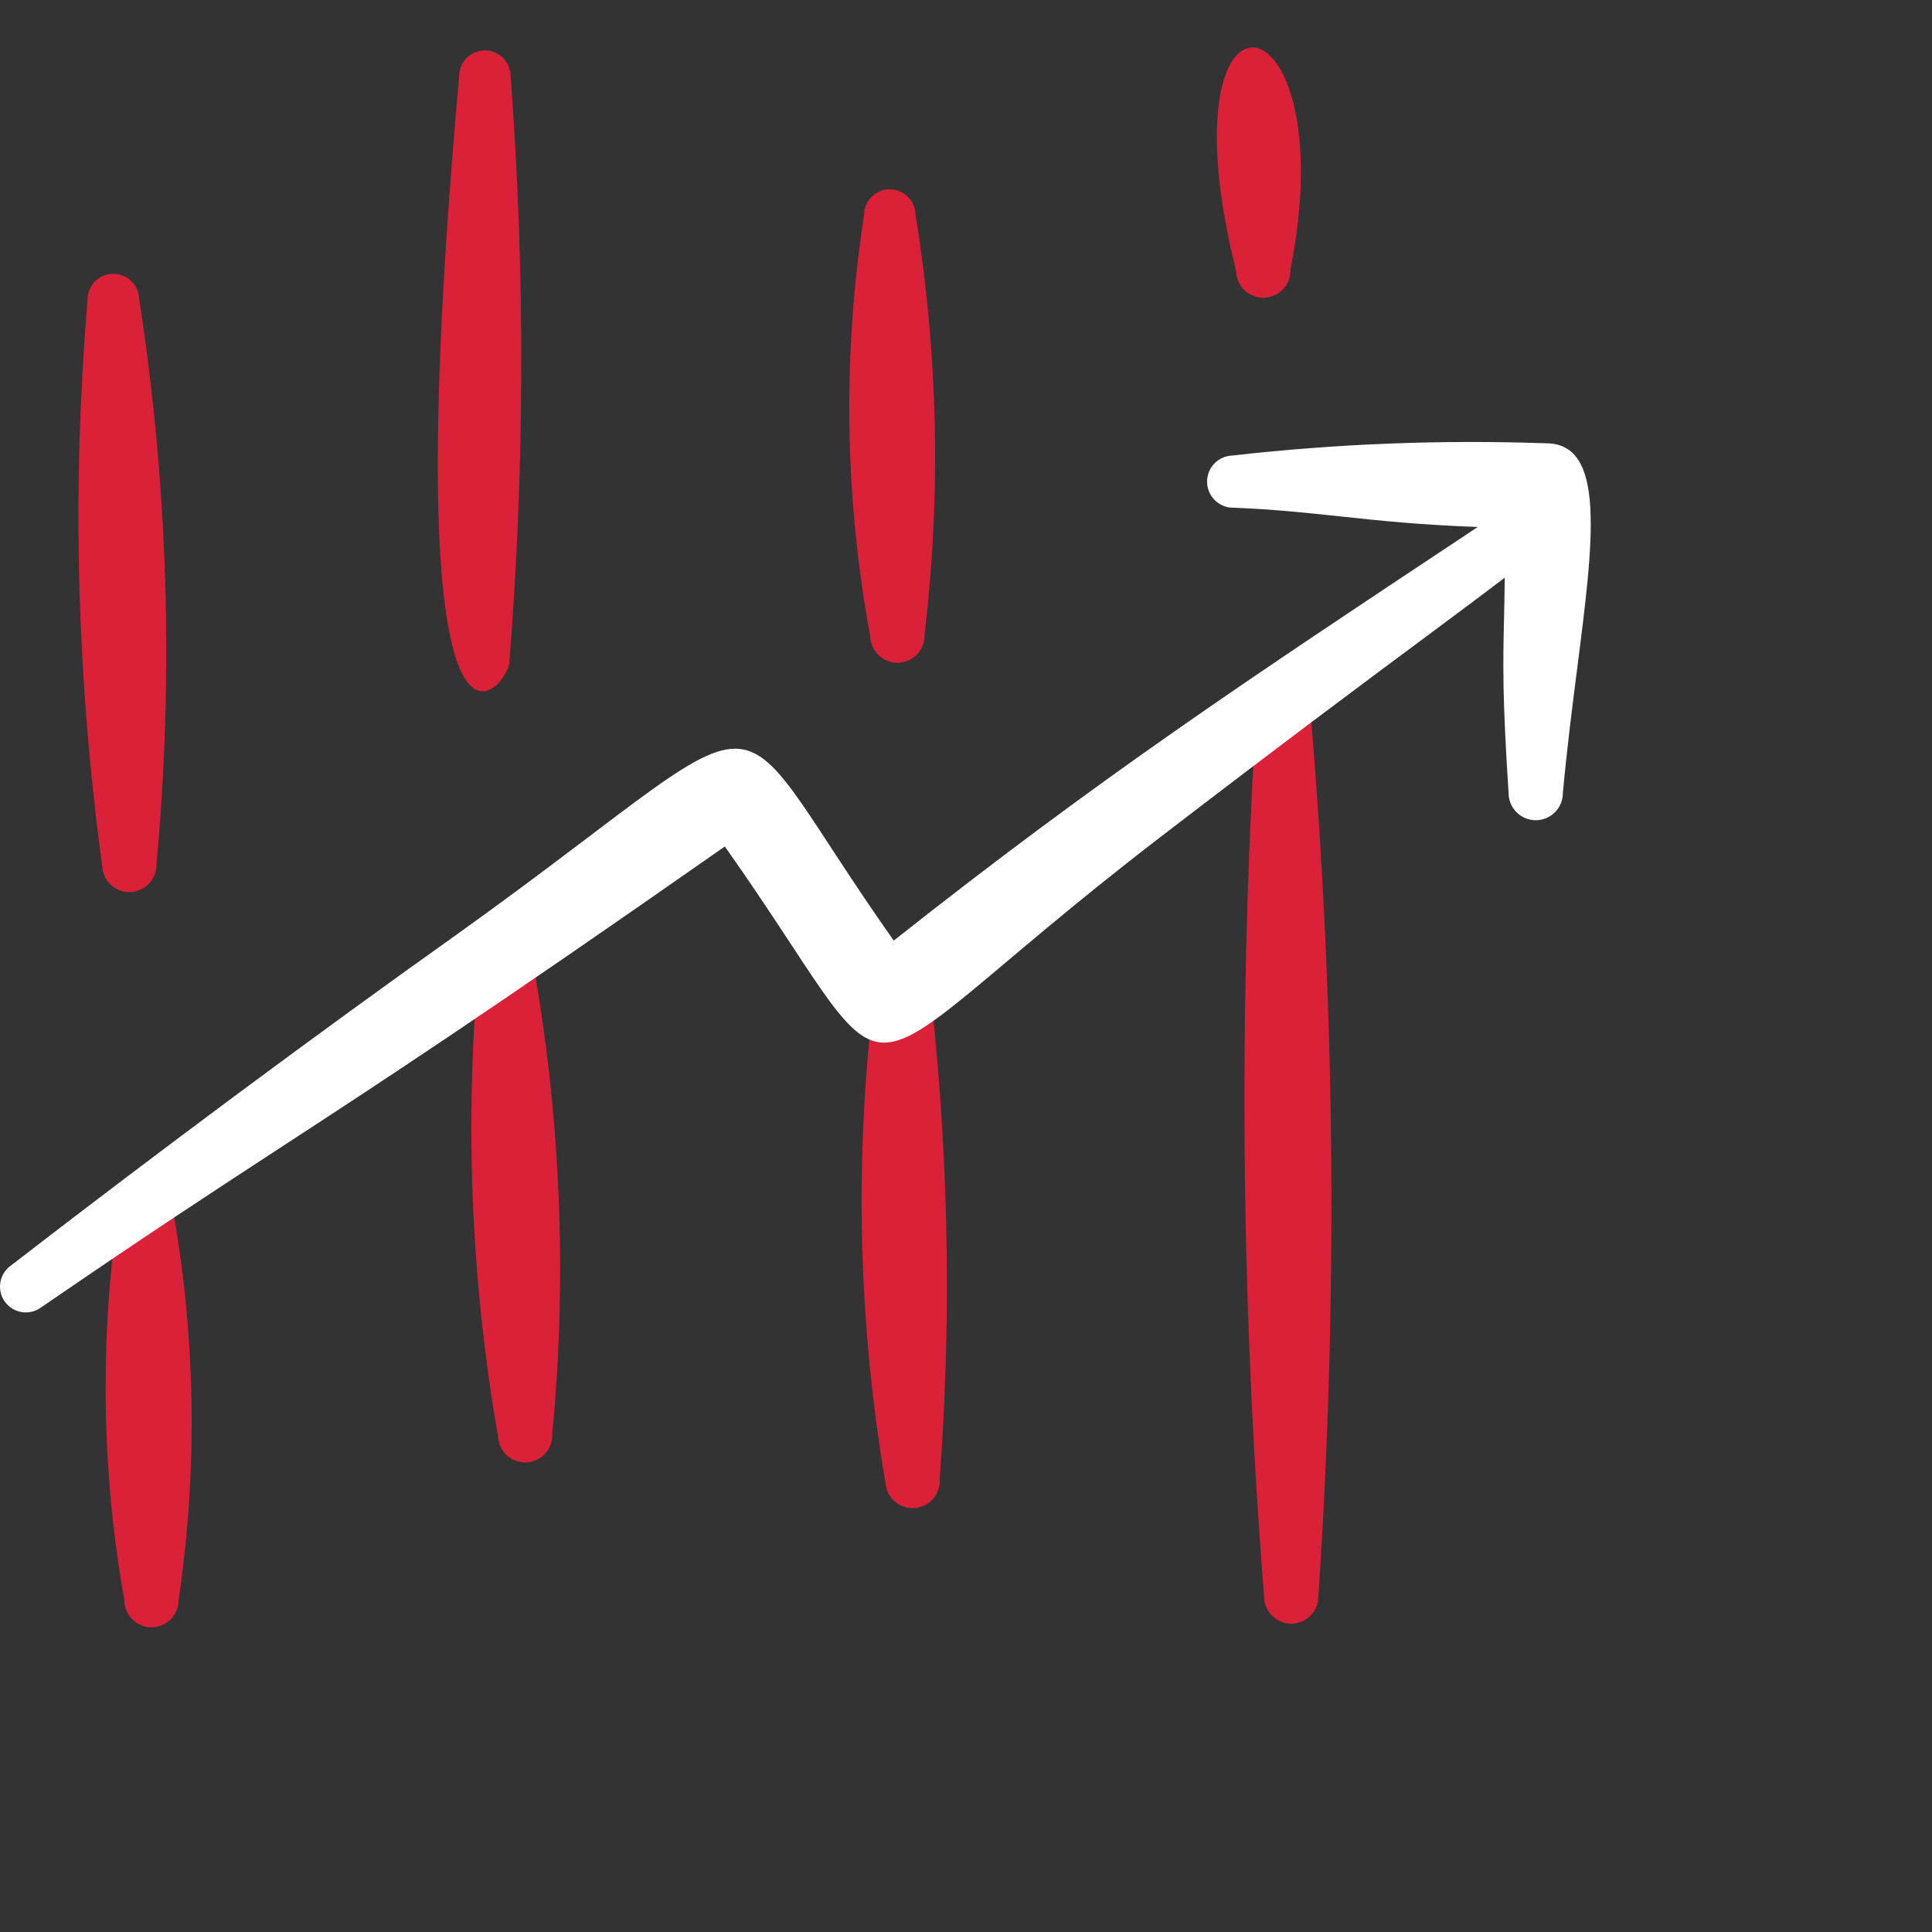 <svg width="46" height="46" viewBox="0 0 46 46" fill="none" xmlns="http://www.w3.org/2000/svg">
<rect x="0" y="0" width="46" height="46" fill="#333333" stroke="none"/>
<g clip-path="url(#clip0_6_73)">
<path fill-rule="evenodd" clip-rule="evenodd" d="M2.084 7.152C1.708 11.636 1.825 16.148 2.433 20.606C2.436 20.777 2.508 20.94 2.631 21.059C2.755 21.178 2.92 21.243 3.091 21.24C3.263 21.236 3.426 21.165 3.544 21.042C3.663 20.918 3.728 20.753 3.725 20.581C4.14 16.093 4.002 11.57 3.313 7.115C3.309 6.952 3.239 6.798 3.12 6.686C3.001 6.574 2.843 6.514 2.68 6.519C2.517 6.524 2.362 6.593 2.251 6.712C2.139 6.831 2.079 6.989 2.084 7.152Z" fill="#DB2138"/>
<path fill-rule="evenodd" clip-rule="evenodd" d="M10.933 1.809C9.287 20.174 12.166 16.299 12.13 15.744C12.495 11.11 12.505 6.453 12.158 1.817C12.159 1.655 12.096 1.498 11.982 1.383C11.867 1.267 11.712 1.201 11.55 1.2C11.387 1.199 11.231 1.263 11.115 1.377C10.999 1.491 10.934 1.647 10.933 1.809Z" fill="#DB2138"/>
<path fill-rule="evenodd" clip-rule="evenodd" d="M20.573 5.124C20.058 8.453 20.109 11.844 20.721 15.156C20.727 15.328 20.801 15.489 20.926 15.606C21.052 15.723 21.218 15.786 21.389 15.78C21.561 15.773 21.723 15.7 21.84 15.574C21.956 15.449 22.019 15.282 22.013 15.111C22.408 11.786 22.336 8.421 21.799 5.116C21.798 5.036 21.782 4.956 21.75 4.882C21.719 4.808 21.674 4.741 21.616 4.684C21.559 4.628 21.491 4.583 21.416 4.553C21.342 4.522 21.262 4.507 21.182 4.507C21.101 4.508 21.022 4.524 20.948 4.556C20.873 4.587 20.806 4.633 20.75 4.69C20.693 4.747 20.648 4.815 20.618 4.89C20.588 4.964 20.572 5.044 20.573 5.124Z" fill="#DB2138"/>
<path fill-rule="evenodd" clip-rule="evenodd" d="M29.433 6.461C29.435 6.546 29.454 6.629 29.489 6.707C29.524 6.784 29.573 6.854 29.635 6.912C29.697 6.97 29.769 7.016 29.849 7.046C29.928 7.076 30.012 7.091 30.097 7.088C30.182 7.086 30.265 7.067 30.343 7.032C30.42 6.997 30.49 6.948 30.548 6.886C30.607 6.824 30.652 6.752 30.682 6.672C30.713 6.593 30.727 6.509 30.724 6.424C32.049 -0.264 27.57 -1.008 29.433 6.461Z" fill="#DB2138"/>
<path fill-rule="evenodd" clip-rule="evenodd" d="M2.853 28.598C2.369 31.749 2.405 34.959 2.96 38.099C2.96 38.27 3.028 38.434 3.149 38.556C3.27 38.677 3.434 38.745 3.606 38.745C3.777 38.745 3.941 38.677 4.062 38.556C4.184 38.434 4.252 38.27 4.252 38.099C4.719 34.943 4.661 31.731 4.079 28.594C4.078 28.431 4.013 28.275 3.898 28.161C3.783 28.046 3.626 27.982 3.464 27.983C3.301 27.983 3.146 28.048 3.031 28.164C2.917 28.279 2.853 28.435 2.853 28.598Z" fill="#DB2138"/>
<path fill-rule="evenodd" clip-rule="evenodd" d="M11.421 22.724C11.053 26.55 11.199 30.409 11.857 34.196C11.863 34.367 11.937 34.529 12.062 34.646C12.187 34.763 12.354 34.825 12.525 34.819C12.697 34.813 12.858 34.739 12.975 34.614C13.092 34.489 13.155 34.322 13.149 34.151C13.513 30.321 13.345 26.459 12.647 22.675C12.64 22.512 12.569 22.359 12.45 22.249C12.33 22.139 12.172 22.08 12.009 22.087C11.847 22.093 11.693 22.164 11.583 22.284C11.473 22.403 11.414 22.562 11.421 22.724Z" fill="#DB2138"/>
<path fill-rule="evenodd" clip-rule="evenodd" d="M20.877 23.206C20.333 27.227 20.402 31.307 21.083 35.306C21.095 35.478 21.174 35.637 21.304 35.75C21.433 35.862 21.602 35.919 21.773 35.907C21.945 35.895 22.104 35.815 22.217 35.686C22.329 35.556 22.386 35.387 22.374 35.216C22.672 31.203 22.581 27.172 22.103 23.177C22.099 23.014 22.031 22.86 21.913 22.748C21.795 22.635 21.638 22.575 21.475 22.578C21.313 22.582 21.159 22.651 21.046 22.768C20.934 22.886 20.873 23.043 20.877 23.206Z" fill="#DB2138"/>
<path fill-rule="evenodd" clip-rule="evenodd" d="M29.938 16.555C29.479 23.702 29.532 30.873 30.098 38.012C30.098 38.184 30.166 38.348 30.288 38.469C30.409 38.59 30.573 38.658 30.744 38.658C30.916 38.658 31.08 38.59 31.201 38.469C31.322 38.348 31.39 38.184 31.39 38.012C31.868 30.863 31.794 23.688 31.168 16.55C31.155 16.396 31.084 16.252 30.97 16.148C30.855 16.043 30.706 15.985 30.551 15.986C30.396 15.986 30.247 16.045 30.133 16.15C30.02 16.256 29.95 16.4 29.938 16.555Z" fill="#DB2138"/>
<path fill-rule="evenodd" clip-rule="evenodd" d="M31.898 12.294C31.1 12.209 30.338 12.127 29.375 12.088C29.21 12.092 29.051 12.03 28.932 11.916C28.813 11.803 28.744 11.646 28.74 11.481C28.736 11.317 28.798 11.157 28.911 11.038C28.968 10.979 29.035 10.932 29.11 10.899C29.184 10.866 29.265 10.848 29.346 10.846C31.82 10.565 34.311 10.467 36.799 10.554C38.239 10.547 37.948 12.825 37.55 15.932C37.432 16.855 37.305 17.851 37.211 18.883C37.211 19.054 37.143 19.218 37.022 19.339C36.9 19.461 36.736 19.529 36.565 19.529C36.394 19.529 36.229 19.461 36.108 19.339C35.987 19.218 35.919 19.054 35.919 18.883C35.768 16.587 35.787 15.769 35.809 14.78C35.816 14.471 35.824 14.145 35.827 13.753C35.377 14.099 34.779 14.544 33.991 15.13C32.569 16.186 30.531 17.701 27.643 19.919C23.271 23.275 21.937 24.981 20.91 24.813C20.035 24.669 19.382 23.162 17.258 20.154C11.652 24.078 9.169 25.699 6.771 27.263C5.125 28.337 3.52 29.384 0.974 31.132C0.909 31.179 0.835 31.213 0.756 31.232C0.678 31.25 0.596 31.253 0.517 31.24C0.437 31.227 0.361 31.199 0.292 31.157C0.223 31.114 0.164 31.059 0.116 30.994C0.069 30.928 0.035 30.854 0.017 30.776C-0.002 30.697 -0.005 30.616 0.008 30.536C0.021 30.457 0.049 30.381 0.091 30.312C0.133 30.243 0.189 30.183 0.254 30.136C3.849 27.36 7.584 24.588 10.874 22.251C15.236 19.129 16.66 17.622 17.714 17.848C18.625 18.043 19.26 19.534 21.28 22.395C26.18 18.519 29.648 16.219 34.94 12.71C35.021 12.656 35.103 12.602 35.185 12.547C33.795 12.497 32.822 12.393 31.898 12.294Z" fill="white"/>
</g>
<defs>
<clipPath id="clip0_6_73">
<rect width="37.875" height="37.875" fill="white" transform="translate(0 1)"/>
</clipPath>
</defs>
</svg>
